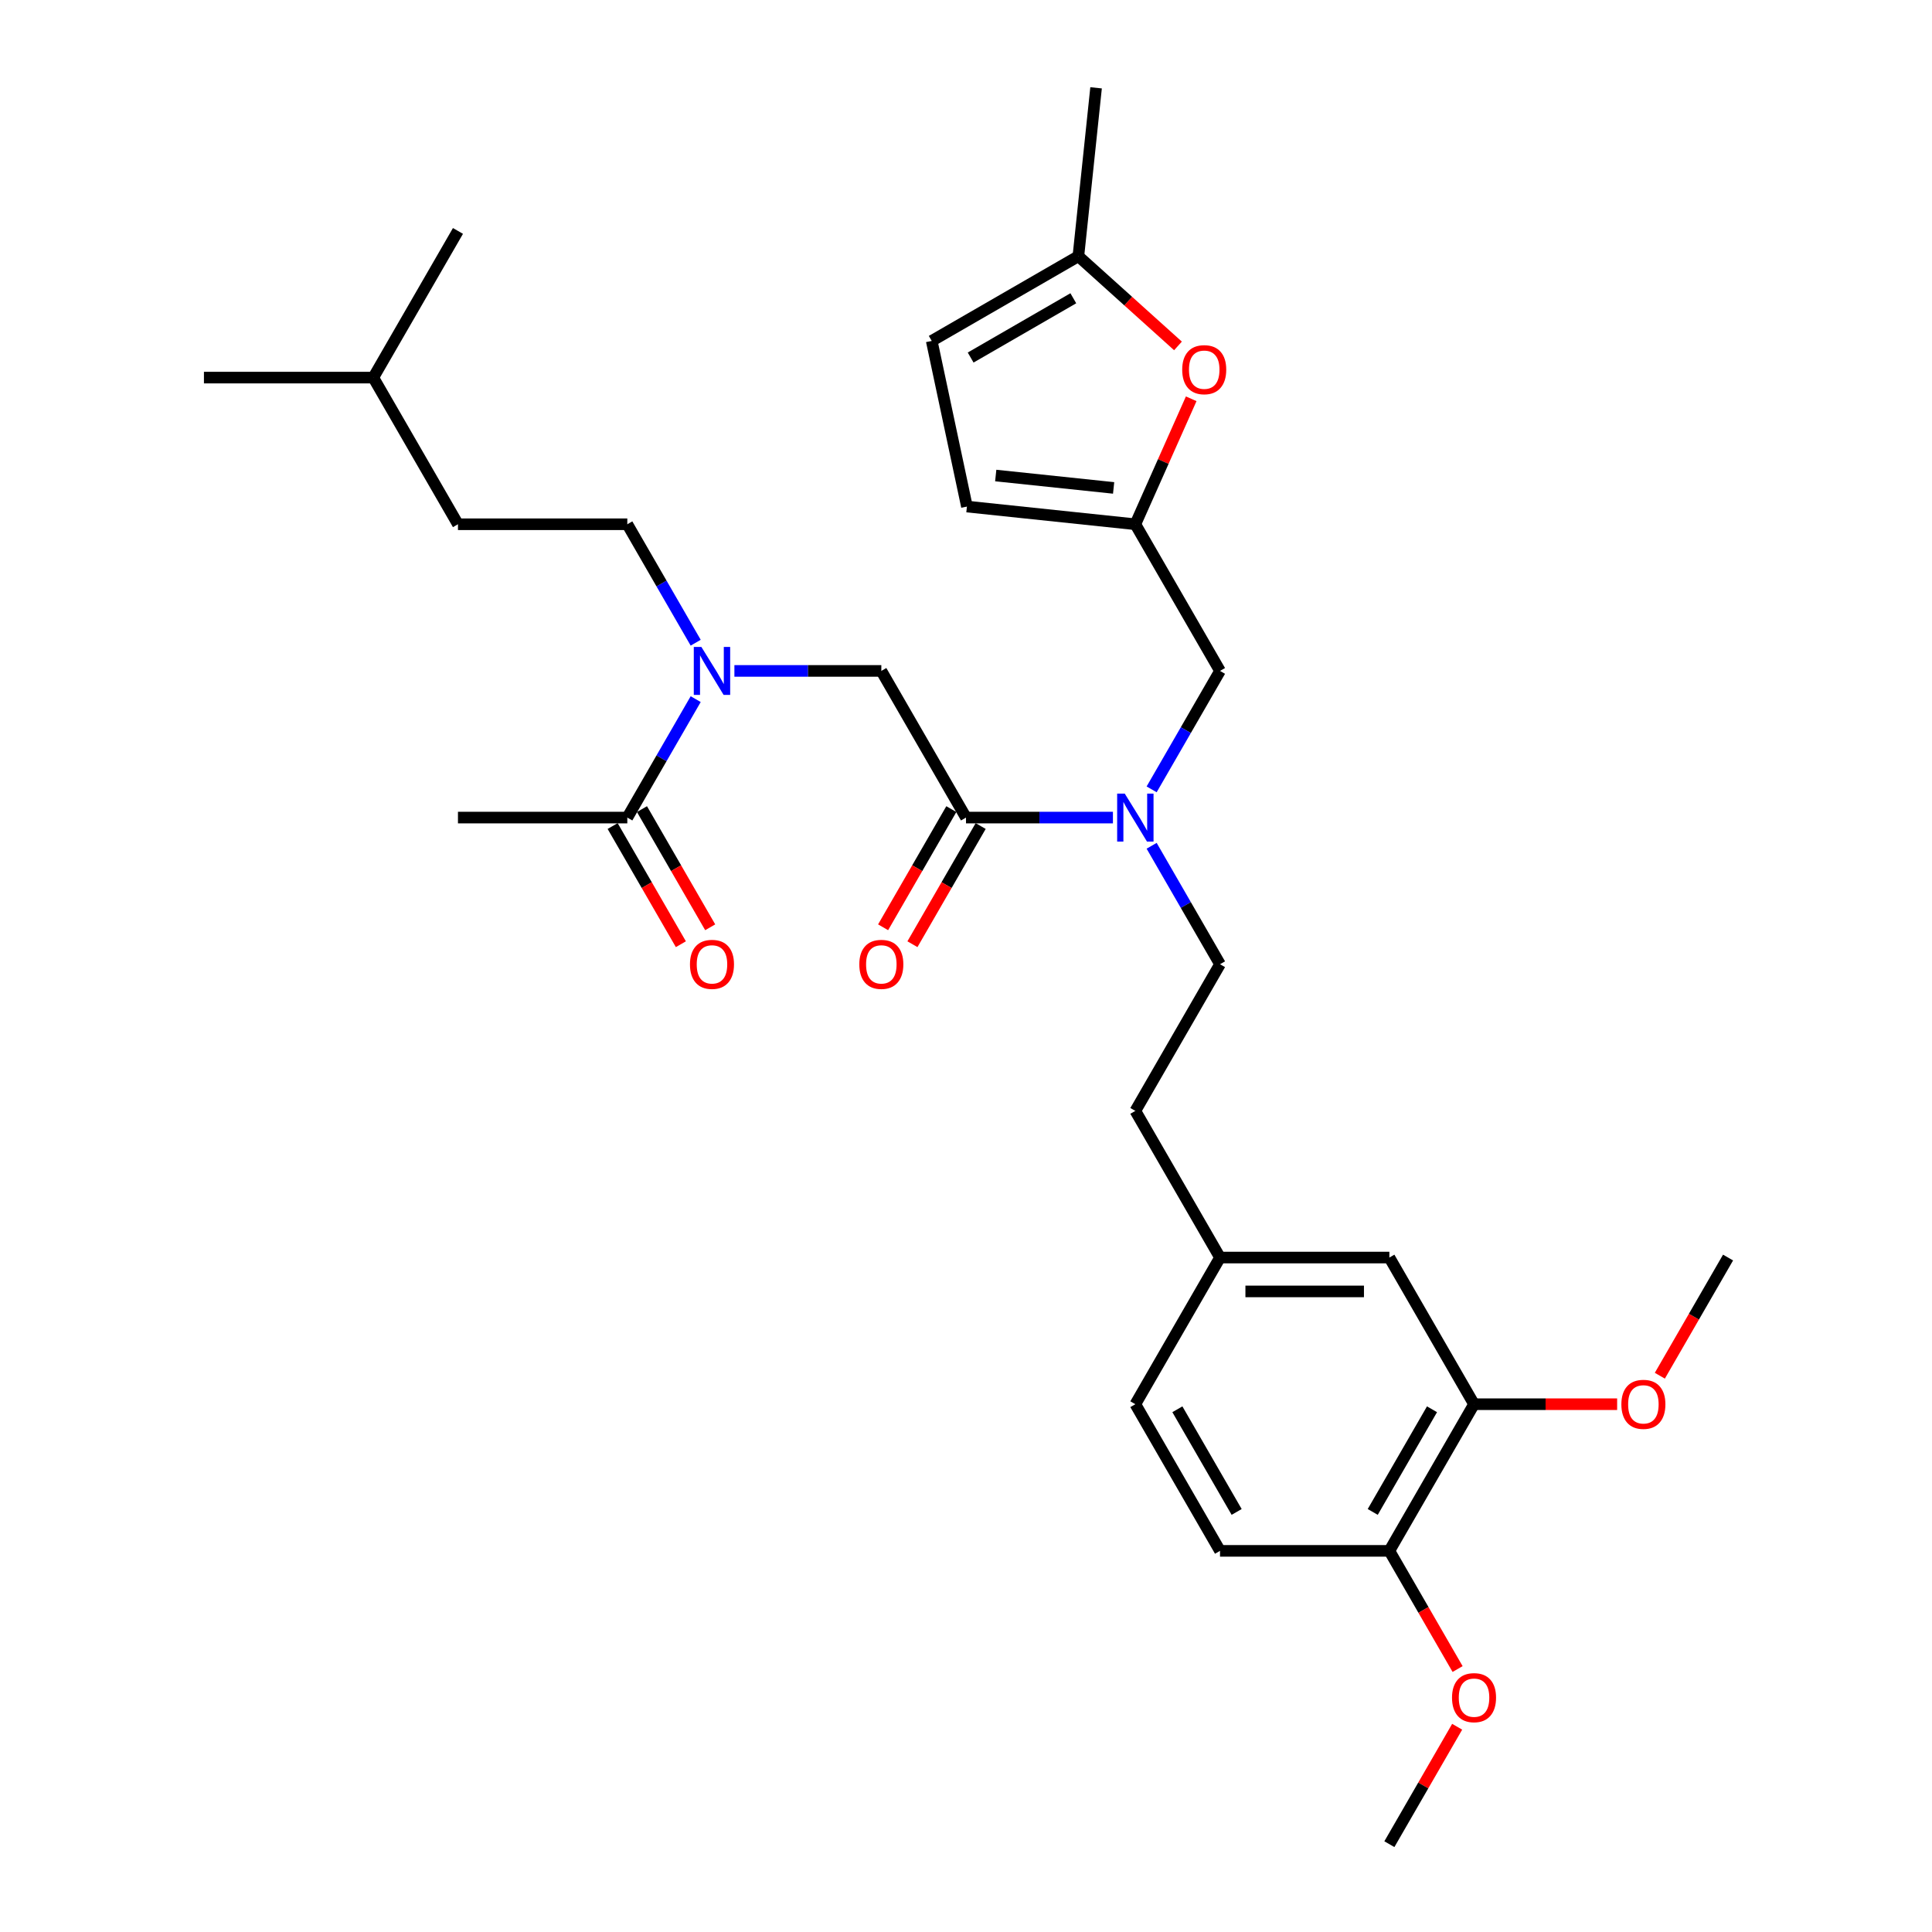<?xml version='1.0' encoding='iso-8859-1'?>
<svg version='1.1' baseProfile='full'
              xmlns='http://www.w3.org/2000/svg'
                      xmlns:rdkit='http://www.rdkit.org/xml'
                      xmlns:xlink='http://www.w3.org/1999/xlink'
                  xml:space='preserve'
width='1000px' height='1000px' viewBox='0 0 1000 1000'>
<!-- END OF HEADER -->
<rect style='opacity:1.0;fill:#FFFFFF;stroke:none' width='1000' height='1000' x='0' y='0'> </rect>
<path class='bond-0' d='M 237.04,423.175 L 324.693,423.175' style='fill:none;fill-rule:evenodd;stroke:#000000;stroke-width:6px;stroke-linecap:butt;stroke-linejoin:miter;stroke-opacity:1' />
<path class='bond-1' d='M 500,423.175 L 538.024,423.175' style='fill:none;fill-rule:evenodd;stroke:#000000;stroke-width:6px;stroke-linecap:butt;stroke-linejoin:miter;stroke-opacity:1' />
<path class='bond-1' d='M 538.024,423.175 L 576.048,423.175' style='fill:none;fill-rule:evenodd;stroke:#0000FF;stroke-width:6px;stroke-linecap:butt;stroke-linejoin:miter;stroke-opacity:1' />
<path class='bond-2' d='M 500,423.175 L 456.173,347.265' style='fill:none;fill-rule:evenodd;stroke:#000000;stroke-width:6px;stroke-linecap:butt;stroke-linejoin:miter;stroke-opacity:1' />
<path class='bond-3' d='M 492.409,418.792 L 474.752,449.376' style='fill:none;fill-rule:evenodd;stroke:#000000;stroke-width:6px;stroke-linecap:butt;stroke-linejoin:miter;stroke-opacity:1' />
<path class='bond-3' d='M 474.752,449.376 L 457.094,479.959' style='fill:none;fill-rule:evenodd;stroke:#FF0000;stroke-width:6px;stroke-linecap:butt;stroke-linejoin:miter;stroke-opacity:1' />
<path class='bond-3' d='M 507.591,427.558 L 489.934,458.141' style='fill:none;fill-rule:evenodd;stroke:#000000;stroke-width:6px;stroke-linecap:butt;stroke-linejoin:miter;stroke-opacity:1' />
<path class='bond-3' d='M 489.934,458.141 L 472.276,488.724' style='fill:none;fill-rule:evenodd;stroke:#FF0000;stroke-width:6px;stroke-linecap:butt;stroke-linejoin:miter;stroke-opacity:1' />
<path class='bond-4' d='M 456.173,347.265 L 418.149,347.265' style='fill:none;fill-rule:evenodd;stroke:#000000;stroke-width:6px;stroke-linecap:butt;stroke-linejoin:miter;stroke-opacity:1' />
<path class='bond-4' d='M 418.149,347.265 L 380.125,347.265' style='fill:none;fill-rule:evenodd;stroke:#0000FF;stroke-width:6px;stroke-linecap:butt;stroke-linejoin:miter;stroke-opacity:1' />
<path class='bond-5' d='M 360.089,361.868 L 342.391,392.521' style='fill:none;fill-rule:evenodd;stroke:#0000FF;stroke-width:6px;stroke-linecap:butt;stroke-linejoin:miter;stroke-opacity:1' />
<path class='bond-5' d='M 342.391,392.521 L 324.693,423.175' style='fill:none;fill-rule:evenodd;stroke:#000000;stroke-width:6px;stroke-linecap:butt;stroke-linejoin:miter;stroke-opacity:1' />
<path class='bond-6' d='M 360.089,332.662 L 342.391,302.008' style='fill:none;fill-rule:evenodd;stroke:#0000FF;stroke-width:6px;stroke-linecap:butt;stroke-linejoin:miter;stroke-opacity:1' />
<path class='bond-6' d='M 342.391,302.008 L 324.693,271.355' style='fill:none;fill-rule:evenodd;stroke:#000000;stroke-width:6px;stroke-linecap:butt;stroke-linejoin:miter;stroke-opacity:1' />
<path class='bond-7' d='M 317.102,427.558 L 334.759,458.141' style='fill:none;fill-rule:evenodd;stroke:#000000;stroke-width:6px;stroke-linecap:butt;stroke-linejoin:miter;stroke-opacity:1' />
<path class='bond-7' d='M 334.759,458.141 L 352.417,488.724' style='fill:none;fill-rule:evenodd;stroke:#FF0000;stroke-width:6px;stroke-linecap:butt;stroke-linejoin:miter;stroke-opacity:1' />
<path class='bond-7' d='M 332.284,418.792 L 349.942,449.376' style='fill:none;fill-rule:evenodd;stroke:#000000;stroke-width:6px;stroke-linecap:butt;stroke-linejoin:miter;stroke-opacity:1' />
<path class='bond-7' d='M 349.942,449.376 L 367.599,479.959' style='fill:none;fill-rule:evenodd;stroke:#FF0000;stroke-width:6px;stroke-linecap:butt;stroke-linejoin:miter;stroke-opacity:1' />
<path class='bond-8' d='M 324.693,271.355 L 237.04,271.355' style='fill:none;fill-rule:evenodd;stroke:#000000;stroke-width:6px;stroke-linecap:butt;stroke-linejoin:miter;stroke-opacity:1' />
<path class='bond-9' d='M 631.48,347.265 L 587.653,271.355' style='fill:none;fill-rule:evenodd;stroke:#000000;stroke-width:6px;stroke-linecap:butt;stroke-linejoin:miter;stroke-opacity:1' />
<path class='bond-10' d='M 631.48,347.265 L 613.782,377.918' style='fill:none;fill-rule:evenodd;stroke:#000000;stroke-width:6px;stroke-linecap:butt;stroke-linejoin:miter;stroke-opacity:1' />
<path class='bond-10' d='M 613.782,377.918 L 596.084,408.572' style='fill:none;fill-rule:evenodd;stroke:#0000FF;stroke-width:6px;stroke-linecap:butt;stroke-linejoin:miter;stroke-opacity:1' />
<path class='bond-11' d='M 596.084,437.778 L 613.782,468.431' style='fill:none;fill-rule:evenodd;stroke:#0000FF;stroke-width:6px;stroke-linecap:butt;stroke-linejoin:miter;stroke-opacity:1' />
<path class='bond-11' d='M 613.782,468.431 L 631.48,499.085' style='fill:none;fill-rule:evenodd;stroke:#000000;stroke-width:6px;stroke-linecap:butt;stroke-linejoin:miter;stroke-opacity:1' />
<path class='bond-12' d='M 193.213,195.445 L 237.04,271.355' style='fill:none;fill-rule:evenodd;stroke:#000000;stroke-width:6px;stroke-linecap:butt;stroke-linejoin:miter;stroke-opacity:1' />
<path class='bond-13' d='M 193.213,195.445 L 105.56,195.445' style='fill:none;fill-rule:evenodd;stroke:#000000;stroke-width:6px;stroke-linecap:butt;stroke-linejoin:miter;stroke-opacity:1' />
<path class='bond-14' d='M 193.213,195.445 L 237.04,119.535' style='fill:none;fill-rule:evenodd;stroke:#000000;stroke-width:6px;stroke-linecap:butt;stroke-linejoin:miter;stroke-opacity:1' />
<path class='bond-15' d='M 609.719,179.046 L 583.943,155.837' style='fill:none;fill-rule:evenodd;stroke:#FF0000;stroke-width:6px;stroke-linecap:butt;stroke-linejoin:miter;stroke-opacity:1' />
<path class='bond-15' d='M 583.943,155.837 L 558.166,132.628' style='fill:none;fill-rule:evenodd;stroke:#000000;stroke-width:6px;stroke-linecap:butt;stroke-linejoin:miter;stroke-opacity:1' />
<path class='bond-16' d='M 616.569,206.408 L 602.111,238.882' style='fill:none;fill-rule:evenodd;stroke:#FF0000;stroke-width:6px;stroke-linecap:butt;stroke-linejoin:miter;stroke-opacity:1' />
<path class='bond-16' d='M 602.111,238.882 L 587.653,271.355' style='fill:none;fill-rule:evenodd;stroke:#000000;stroke-width:6px;stroke-linecap:butt;stroke-linejoin:miter;stroke-opacity:1' />
<path class='bond-17' d='M 558.166,132.628 L 482.256,176.454' style='fill:none;fill-rule:evenodd;stroke:#000000;stroke-width:6px;stroke-linecap:butt;stroke-linejoin:miter;stroke-opacity:1' />
<path class='bond-17' d='M 555.545,154.384 L 502.408,185.062' style='fill:none;fill-rule:evenodd;stroke:#000000;stroke-width:6px;stroke-linecap:butt;stroke-linejoin:miter;stroke-opacity:1' />
<path class='bond-18' d='M 558.166,132.628 L 567.328,45.455' style='fill:none;fill-rule:evenodd;stroke:#000000;stroke-width:6px;stroke-linecap:butt;stroke-linejoin:miter;stroke-opacity:1' />
<path class='bond-19' d='M 482.256,176.454 L 500.48,262.192' style='fill:none;fill-rule:evenodd;stroke:#000000;stroke-width:6px;stroke-linecap:butt;stroke-linejoin:miter;stroke-opacity:1' />
<path class='bond-20' d='M 500.48,262.192 L 587.653,271.355' style='fill:none;fill-rule:evenodd;stroke:#000000;stroke-width:6px;stroke-linecap:butt;stroke-linejoin:miter;stroke-opacity:1' />
<path class='bond-20' d='M 515.389,246.132 L 576.41,252.546' style='fill:none;fill-rule:evenodd;stroke:#000000;stroke-width:6px;stroke-linecap:butt;stroke-linejoin:miter;stroke-opacity:1' />
<path class='bond-21' d='M 762.96,726.815 L 719.134,802.725' style='fill:none;fill-rule:evenodd;stroke:#000000;stroke-width:6px;stroke-linecap:butt;stroke-linejoin:miter;stroke-opacity:1' />
<path class='bond-21' d='M 741.204,729.436 L 710.526,782.573' style='fill:none;fill-rule:evenodd;stroke:#000000;stroke-width:6px;stroke-linecap:butt;stroke-linejoin:miter;stroke-opacity:1' />
<path class='bond-22' d='M 762.96,726.815 L 719.134,650.905' style='fill:none;fill-rule:evenodd;stroke:#000000;stroke-width:6px;stroke-linecap:butt;stroke-linejoin:miter;stroke-opacity:1' />
<path class='bond-23' d='M 762.96,726.815 L 799.994,726.815' style='fill:none;fill-rule:evenodd;stroke:#000000;stroke-width:6px;stroke-linecap:butt;stroke-linejoin:miter;stroke-opacity:1' />
<path class='bond-23' d='M 799.994,726.815 L 837.027,726.815' style='fill:none;fill-rule:evenodd;stroke:#FF0000;stroke-width:6px;stroke-linecap:butt;stroke-linejoin:miter;stroke-opacity:1' />
<path class='bond-24' d='M 719.134,802.725 L 631.48,802.725' style='fill:none;fill-rule:evenodd;stroke:#000000;stroke-width:6px;stroke-linecap:butt;stroke-linejoin:miter;stroke-opacity:1' />
<path class='bond-25' d='M 719.134,802.725 L 736.791,833.309' style='fill:none;fill-rule:evenodd;stroke:#000000;stroke-width:6px;stroke-linecap:butt;stroke-linejoin:miter;stroke-opacity:1' />
<path class='bond-25' d='M 736.791,833.309 L 754.448,863.892' style='fill:none;fill-rule:evenodd;stroke:#FF0000;stroke-width:6px;stroke-linecap:butt;stroke-linejoin:miter;stroke-opacity:1' />
<path class='bond-26' d='M 719.134,650.905 L 631.48,650.905' style='fill:none;fill-rule:evenodd;stroke:#000000;stroke-width:6px;stroke-linecap:butt;stroke-linejoin:miter;stroke-opacity:1' />
<path class='bond-26' d='M 705.986,668.436 L 644.628,668.436' style='fill:none;fill-rule:evenodd;stroke:#000000;stroke-width:6px;stroke-linecap:butt;stroke-linejoin:miter;stroke-opacity:1' />
<path class='bond-27' d='M 631.48,802.725 L 587.653,726.815' style='fill:none;fill-rule:evenodd;stroke:#000000;stroke-width:6px;stroke-linecap:butt;stroke-linejoin:miter;stroke-opacity:1' />
<path class='bond-27' d='M 640.088,782.573 L 609.409,729.436' style='fill:none;fill-rule:evenodd;stroke:#000000;stroke-width:6px;stroke-linecap:butt;stroke-linejoin:miter;stroke-opacity:1' />
<path class='bond-28' d='M 631.48,650.905 L 587.653,726.815' style='fill:none;fill-rule:evenodd;stroke:#000000;stroke-width:6px;stroke-linecap:butt;stroke-linejoin:miter;stroke-opacity:1' />
<path class='bond-29' d='M 631.48,650.905 L 587.653,574.995' style='fill:none;fill-rule:evenodd;stroke:#000000;stroke-width:6px;stroke-linecap:butt;stroke-linejoin:miter;stroke-opacity:1' />
<path class='bond-30' d='M 859.126,712.072 L 876.783,681.489' style='fill:none;fill-rule:evenodd;stroke:#FF0000;stroke-width:6px;stroke-linecap:butt;stroke-linejoin:miter;stroke-opacity:1' />
<path class='bond-30' d='M 876.783,681.489 L 894.44,650.905' style='fill:none;fill-rule:evenodd;stroke:#000000;stroke-width:6px;stroke-linecap:butt;stroke-linejoin:miter;stroke-opacity:1' />
<path class='bond-31' d='M 754.226,893.764 L 736.68,924.155' style='fill:none;fill-rule:evenodd;stroke:#FF0000;stroke-width:6px;stroke-linecap:butt;stroke-linejoin:miter;stroke-opacity:1' />
<path class='bond-31' d='M 736.68,924.155 L 719.134,954.545' style='fill:none;fill-rule:evenodd;stroke:#000000;stroke-width:6px;stroke-linecap:butt;stroke-linejoin:miter;stroke-opacity:1' />
<path class='bond-32' d='M 631.48,499.085 L 587.653,574.995' style='fill:none;fill-rule:evenodd;stroke:#000000;stroke-width:6px;stroke-linecap:butt;stroke-linejoin:miter;stroke-opacity:1' />
<path  class='atom-3' d='M 444.778 499.155
Q 444.778 493.195, 447.724 489.864
Q 450.669 486.533, 456.173 486.533
Q 461.678 486.533, 464.623 489.864
Q 467.568 493.195, 467.568 499.155
Q 467.568 505.186, 464.588 508.622
Q 461.608 512.023, 456.173 512.023
Q 450.704 512.023, 447.724 508.622
Q 444.778 505.221, 444.778 499.155
M 456.173 509.218
Q 459.96 509.218, 461.993 506.693
Q 464.062 504.134, 464.062 499.155
Q 464.062 494.282, 461.993 491.827
Q 459.96 489.338, 456.173 489.338
Q 452.387 489.338, 450.318 491.792
Q 448.284 494.247, 448.284 499.155
Q 448.284 504.169, 450.318 506.693
Q 452.387 509.218, 456.173 509.218
' fill='#FF0000'/>
<path  class='atom-4' d='M 363.033 334.853
L 371.167 348.001
Q 371.973 349.298, 373.271 351.647
Q 374.568 353.997, 374.638 354.137
L 374.638 334.853
L 377.934 334.853
L 377.934 359.677
L 374.533 359.677
L 365.803 345.301
Q 364.786 343.618, 363.699 341.69
Q 362.647 339.762, 362.332 339.166
L 362.332 359.677
L 359.106 359.677
L 359.106 334.853
L 363.033 334.853
' fill='#0000FF'/>
<path  class='atom-6' d='M 357.125 499.155
Q 357.125 493.195, 360.07 489.864
Q 363.015 486.533, 368.52 486.533
Q 374.025 486.533, 376.97 489.864
Q 379.915 493.195, 379.915 499.155
Q 379.915 505.186, 376.935 508.622
Q 373.954 512.023, 368.52 512.023
Q 363.05 512.023, 360.07 508.622
Q 357.125 505.221, 357.125 499.155
M 368.52 509.218
Q 372.307 509.218, 374.34 506.693
Q 376.409 504.134, 376.409 499.155
Q 376.409 494.282, 374.34 491.827
Q 372.307 489.338, 368.52 489.338
Q 364.733 489.338, 362.665 491.792
Q 360.631 494.247, 360.631 499.155
Q 360.631 504.169, 362.665 506.693
Q 364.733 509.218, 368.52 509.218
' fill='#FF0000'/>
<path  class='atom-9' d='M 582.166 410.763
L 590.301 423.911
Q 591.107 425.208, 592.404 427.558
Q 593.701 429.907, 593.772 430.047
L 593.772 410.763
L 597.067 410.763
L 597.067 435.587
L 593.666 435.587
L 584.936 421.211
Q 583.919 419.529, 582.832 417.6
Q 581.781 415.672, 581.465 415.076
L 581.465 435.587
L 578.239 435.587
L 578.239 410.763
L 582.166 410.763
' fill='#0000FF'/>
<path  class='atom-12' d='M 611.91 191.349
Q 611.91 185.389, 614.855 182.058
Q 617.801 178.727, 623.305 178.727
Q 628.81 178.727, 631.755 182.058
Q 634.7 185.389, 634.7 191.349
Q 634.7 197.38, 631.72 200.816
Q 628.74 204.217, 623.305 204.217
Q 617.836 204.217, 614.855 200.816
Q 611.91 197.415, 611.91 191.349
M 623.305 201.412
Q 627.092 201.412, 629.125 198.888
Q 631.194 196.328, 631.194 191.349
Q 631.194 186.476, 629.125 184.022
Q 627.092 181.532, 623.305 181.532
Q 619.519 181.532, 617.45 183.987
Q 615.416 186.441, 615.416 191.349
Q 615.416 196.363, 617.45 198.888
Q 619.519 201.412, 623.305 201.412
' fill='#FF0000'/>
<path  class='atom-24' d='M 839.219 726.885
Q 839.219 720.925, 842.164 717.594
Q 845.109 714.263, 850.614 714.263
Q 856.118 714.263, 859.063 717.594
Q 862.009 720.925, 862.009 726.885
Q 862.009 732.916, 859.028 736.352
Q 856.048 739.753, 850.614 739.753
Q 845.144 739.753, 842.164 736.352
Q 839.219 732.951, 839.219 726.885
M 850.614 736.948
Q 854.4 736.948, 856.434 734.424
Q 858.502 731.864, 858.502 726.885
Q 858.502 722.012, 856.434 719.558
Q 854.4 717.068, 850.614 717.068
Q 846.827 717.068, 844.758 719.522
Q 842.725 721.977, 842.725 726.885
Q 842.725 731.899, 844.758 734.424
Q 846.827 736.948, 850.614 736.948
' fill='#FF0000'/>
<path  class='atom-25' d='M 751.565 878.705
Q 751.565 872.745, 754.51 869.414
Q 757.456 866.083, 762.96 866.083
Q 768.465 866.083, 771.41 869.414
Q 774.355 872.745, 774.355 878.705
Q 774.355 884.736, 771.375 888.172
Q 768.395 891.573, 762.96 891.573
Q 757.491 891.573, 754.51 888.172
Q 751.565 884.771, 751.565 878.705
M 762.96 888.768
Q 766.747 888.768, 768.78 886.244
Q 770.849 883.684, 770.849 878.705
Q 770.849 873.832, 768.78 871.378
Q 766.747 868.888, 762.96 868.888
Q 759.174 868.888, 757.105 871.343
Q 755.071 873.797, 755.071 878.705
Q 755.071 883.719, 757.105 886.244
Q 759.174 888.768, 762.96 888.768
' fill='#FF0000'/>
</svg>
